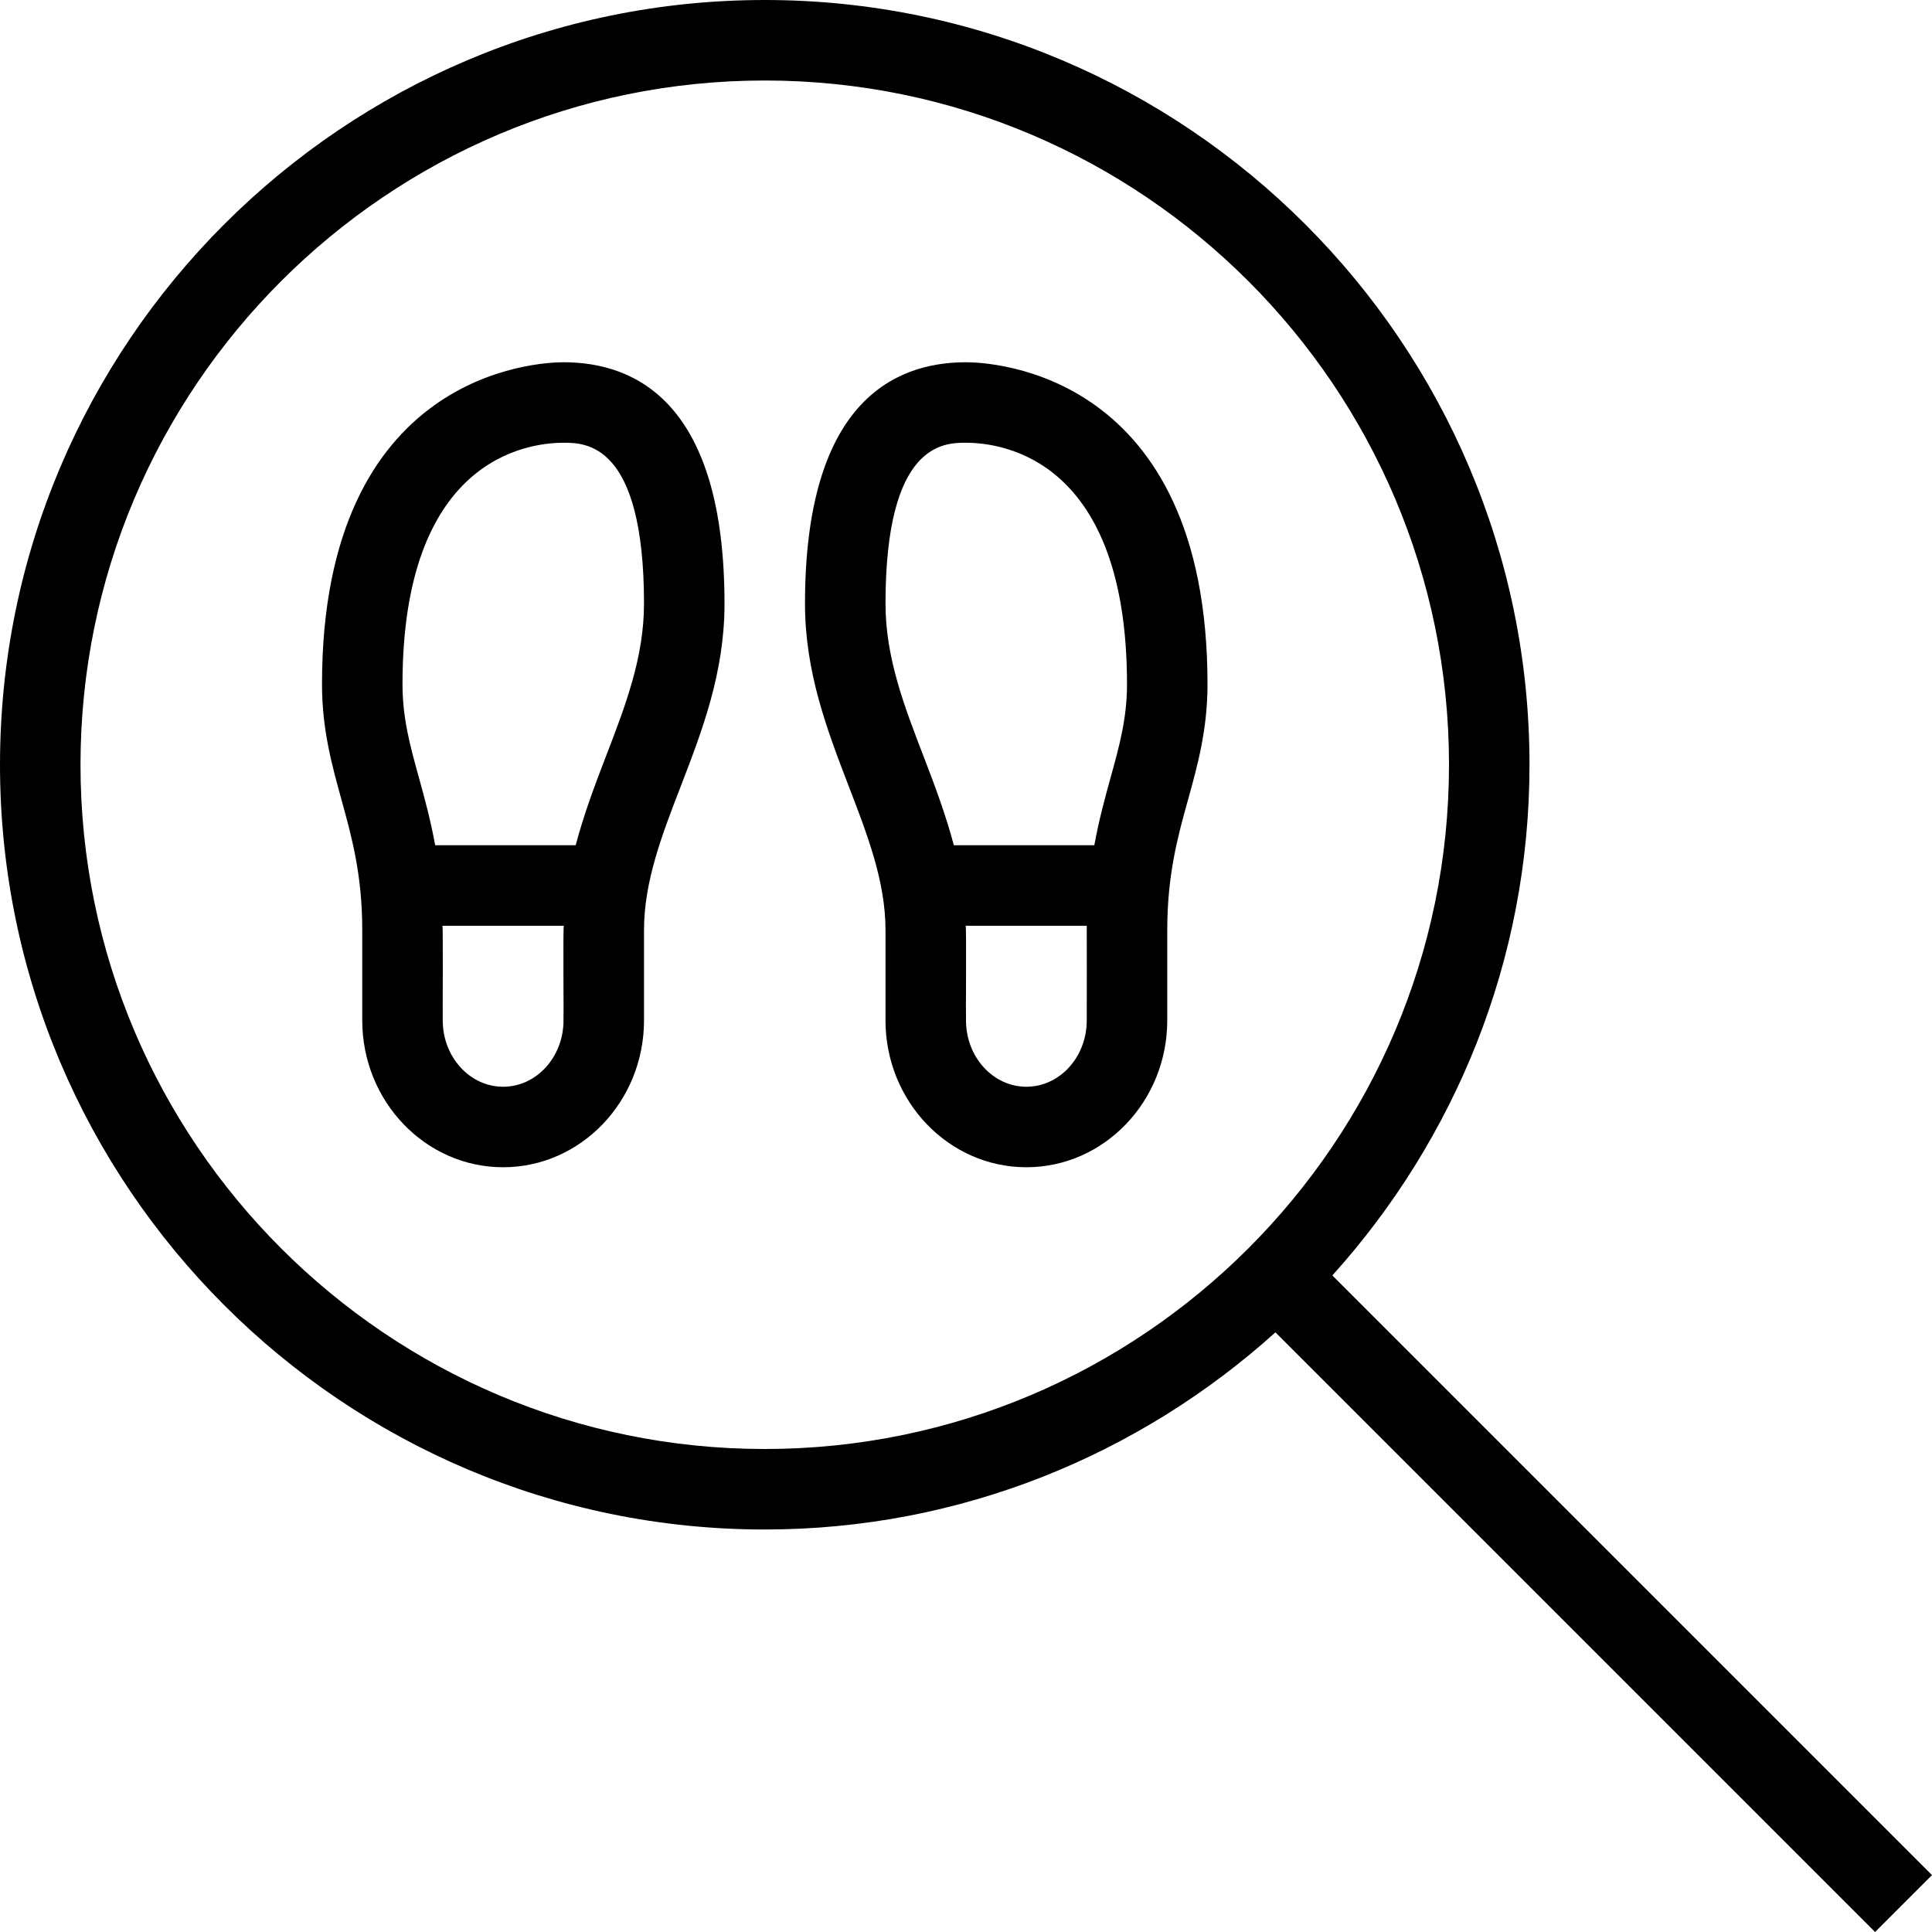 <?xml version="1.0" encoding="UTF-8"?> <svg xmlns="http://www.w3.org/2000/svg" id="Layer_1" viewBox="0 0 24 24" data-name="Layer 1"><path d="m24 23.293-7.449-7.449c1.517-1.684 2.449-3.904 2.449-6.344 0-5.238-4.262-9.5-9.5-9.5s-9.5 4.262-9.5 9.5 4.262 9.5 9.5 9.5c2.439 0 4.66-.932 6.344-2.449l7.449 7.449zm-14.5-5.293c-4.687 0-8.5-3.813-8.5-8.5s3.813-8.5 8.5-8.5 8.5 3.813 8.5 8.5-3.813 8.5-8.5 8.5zm2.5-13.5c-.913 0-2 .52-2 3 0 .854.277 1.573.544 2.269.234.608.456 1.183.456 1.786v1.121c0 1.006.785 1.824 1.75 1.824s1.75-.818 1.75-1.824v-1.121c0-.689.131-1.165.259-1.624.119-.428.241-.871.241-1.431 0-3.888-2.693-4-3-4zm1.5 8.176c0 .455-.336.824-.75.824s-.75-.37-.75-.824c-.004-.053.007-1.127-.004-1.176h1.504s.002 1.123 0 1.176zm.295-3.012c-.07.253-.144.524-.201.836h-1.745c-.1-.377-.235-.738-.371-1.091-.246-.638-.478-1.241-.478-1.909 0-2 .727-2 1-2 .469 0 2 .216 2 3 0 .424-.095.767-.205 1.164zm-6.795-5.164c-.307 0-3 .112-3 4 0 .56.123 1.003.241 1.431.127.459.259.935.259 1.624v1.121c0 1.006.785 1.824 1.75 1.824s1.75-.818 1.75-1.824v-1.121c0-.603.221-1.178.456-1.786.268-.695.544-1.415.544-2.269 0-2.479-1.087-3-2-3zm0 8.176c0 .455-.336.824-.75.824s-.75-.37-.75-.824c-.002-.053.004-1.127-.003-1.176h1.507c-.012.048 0 1.123-.004 1.176zm.522-3.267c-.136.353-.271.714-.371 1.091h-1.745c-.057-.312-.131-.583-.201-.836-.11-.397-.205-.74-.205-1.164 0-2.784 1.531-3 2-3 .273 0 1 0 1 2 0 .668-.232 1.271-.478 1.909z"></path></svg> 